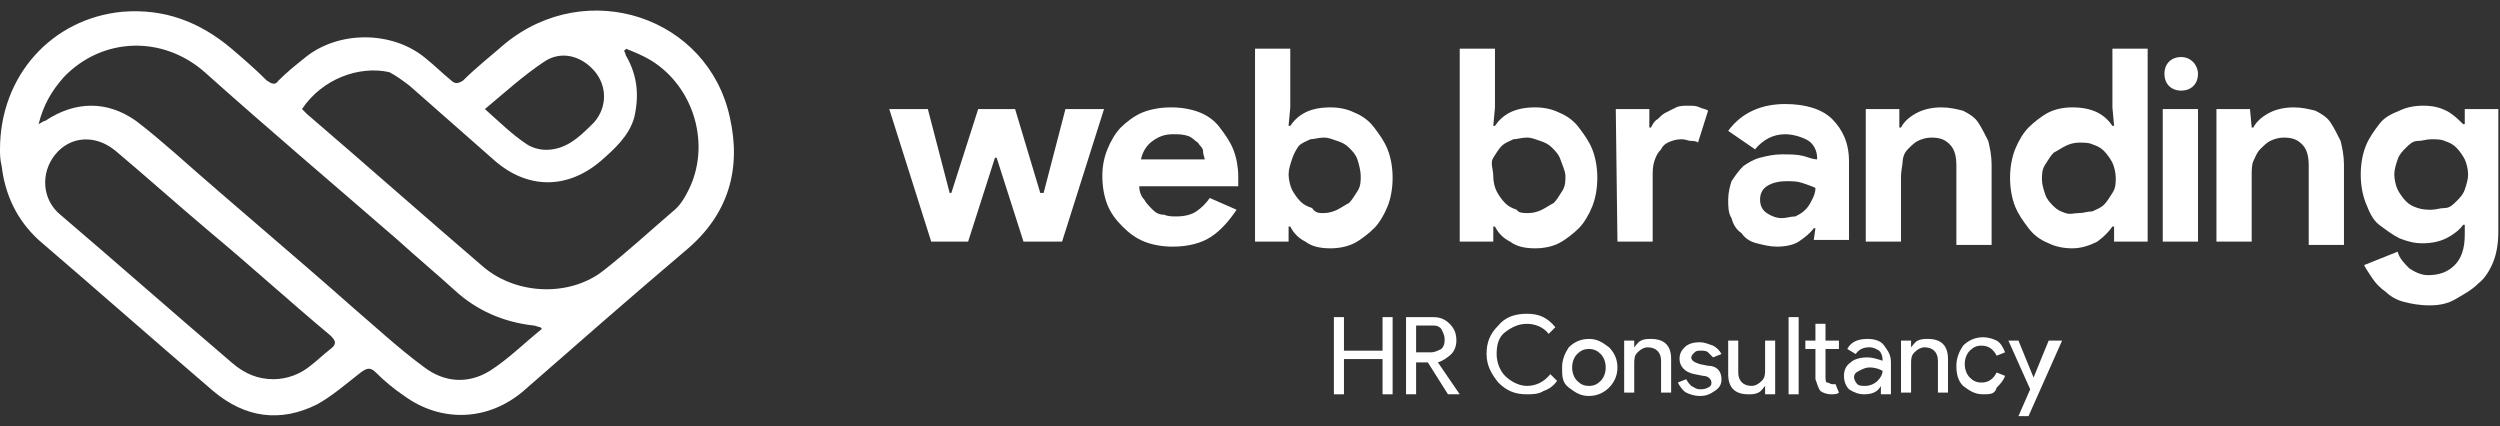 <svg xmlns="http://www.w3.org/2000/svg" xmlns:xlink="http://www.w3.org/1999/xlink" id="a" x="0px" y="0px" viewBox="0 0 149 25.4" style="enable-background:new 0 0 149 25.4;" xml:space="preserve"><rect x="0" y="0" width="149" height="25.4" fill="#333333" stroke="none"/><style type="text/css">	.st0{fill:#FFFFFF;}</style><g>	<path class="st0" d="M0,8.9c0-4.4,3.1-7.8,7.3-8.2c2.5-0.2,4.6,0.6,6.5,2.2c0.7,0.6,1.4,1.2,2.1,1.9c0.3,0.2,0.5,0.3,0.7,0  c0.5-0.5,1-0.9,1.5-1.3c2-1.7,5.3-1.7,7.3,0c0.5,0.4,1,0.9,1.5,1.3c0.2,0.2,0.4,0.2,0.7,0c0.8-0.8,1.7-1.5,2.5-2.2  C35-1.4,42.2,1,43.5,7c0.7,3.1-0.1,5.8-2.6,7.9c-3.3,2.8-6.5,5.6-9.7,8.4c-2.1,1.8-4.9,1.9-7.1,0.3c-0.6-0.4-1.2-0.9-1.7-1.4  c-0.3-0.3-0.5-0.3-0.9,0c-0.9,0.7-1.7,1.4-2.6,1.9c-2.2,1.1-4.3,0.8-6.2-0.8c-3.5-3-6.9-6-10.4-9c-1.3-1.2-2-2.7-2.2-4.4  C0,9.5,0,9.2,0,8.9 M18,6.5c0.1,0.1,0.2,0.2,0.3,0.3c3.5,3,7,6.1,10.5,9.1c2,1.7,5.2,1.8,7.2,0.2c1.4-1.1,2.7-2.3,4.1-3.5  c0.4-0.3,0.7-0.8,0.9-1.2c1.4-2.7,0.4-6.2-2.2-7.8c-0.5-0.3-1-0.5-1.5-0.7c0,0,0,0.1-0.1,0.1c0,0.1,0.1,0.2,0.1,0.3  c0.7,1.2,0.8,2.4,0.5,3.7c-0.3,1.1-1.2,1.9-2,2.6c-2,1.7-4.4,1.7-6.4-0.1c-1.7-1.5-3.3-2.9-5-4.4c-0.4-0.3-0.8-0.6-1.2-0.8  C21.4,3.9,19.2,4.7,18,6.5 M32.3,19.6l-0.1-0.1c-0.1,0-0.3-0.1-0.4-0.1c-1.8-0.2-3.4-0.9-4.7-2.1c-1.1-1-2.3-2-3.4-3  C19.9,11,16,7.7,12.2,4.3C9.7,2.1,6.1,2.2,3.8,4.6C3.1,5.4,2.6,6.2,2.3,7.4c0.2-0.1,0.3-0.2,0.4-0.2C4.5,6,6.4,6,8.1,7.2  c0.8,0.6,1.6,1.3,2.3,1.9c3.5,3.1,7.1,6.1,10.6,9.2c1.4,1.2,2.8,2.5,4.3,3.6c1.2,0.9,2.6,1,3.9,0.2C30.3,21.4,31.3,20.4,32.3,19.6   M16.3,22.6c0.8,0,1.6-0.3,2.2-0.8c0.4-0.3,0.8-0.7,1.2-1c0.4-0.3,0.3-0.5,0-0.8c-2.4-2-4.7-4.1-7.1-6.1c-1.9-1.6-3.8-3.3-5.7-4.9  c-1.2-1-2.7-0.9-3.6,0.2s-0.8,2.7,0.3,3.6c3.4,2.9,6.8,5.9,10.2,8.8C14.6,22.3,15.4,22.6,16.3,22.6 M28.9,6.5  c0.9,0.8,1.6,1.5,2.5,2.1C32.2,9.1,33.2,9,34,8.5c0.5-0.3,1-0.8,1.4-1.2c0.8-0.9,0.8-2.2,0-3.1c-0.8-0.9-2-1.2-3-0.5  C31.2,4.5,30.1,5.5,28.9,6.5"></path>	<polygon class="st0" points="53,6.5 55.3,6.5 56.6,11.5 56.7,11.5 58.3,6.5 60.5,6.5 62,11.5 62.2,11.5 63.5,6.5 65.8,6.5   63.3,14.4 61,14.4 59.4,9.4 59.3,9.4 57.7,14.4 55.5,14.4  "></polygon>	<path class="st0" d="M73.7,12.5c-0.4,0.6-0.9,1.2-1.5,1.6c-0.6,0.4-1.4,0.6-2.3,0.6c-0.6,0-1.2-0.1-1.7-0.3  c-0.5-0.2-0.9-0.5-1.3-0.9c-0.4-0.4-0.7-0.8-0.9-1.3s-0.3-1.1-0.3-1.7c0-0.6,0.1-1.1,0.3-1.6s0.5-1,0.8-1.3s0.8-0.7,1.3-0.9  s1.1-0.3,1.7-0.3c0.6,0,1.2,0.1,1.7,0.3c0.5,0.2,0.9,0.5,1.2,0.9c0.3,0.4,0.6,0.8,0.8,1.3c0.2,0.5,0.3,1.1,0.3,1.6v0.2  c0,0.1,0,0.1,0,0.2c0,0.1,0,0.1,0,0.2h-5.9c0,0.3,0.1,0.6,0.3,0.8c0.1,0.2,0.3,0.4,0.5,0.6s0.4,0.3,0.7,0.3  c0.2,0.1,0.5,0.1,0.7,0.1c0.5,0,0.9-0.1,1.2-0.3s0.6-0.5,0.8-0.8L73.7,12.5L73.7,12.5z M71.8,9.5c0-0.1-0.1-0.3-0.1-0.5  s-0.2-0.3-0.3-0.5c-0.2-0.1-0.3-0.3-0.6-0.4C70.5,8,70.2,8,69.9,8c-0.4,0-0.8,0.1-1.2,0.4C68.4,8.6,68.1,9,68,9.5H71.8L71.8,9.5z"></path>	<path class="st0" d="M74.8,2.9h2.1v3.5l-0.1,1.1h0.1c0.2-0.3,0.5-0.6,0.9-0.8c0.4-0.2,0.9-0.3,1.5-0.3c0.5,0,1,0.1,1.4,0.3  c0.5,0.2,0.9,0.5,1.2,0.9s0.6,0.8,0.8,1.3c0.2,0.5,0.3,1.1,0.3,1.7s-0.1,1.2-0.3,1.7c-0.2,0.5-0.5,1-0.8,1.3s-0.8,0.7-1.2,0.9  s-0.9,0.3-1.4,0.3c-0.6,0-1.1-0.1-1.5-0.4c-0.4-0.2-0.7-0.5-0.9-0.9h-0.1v0.9h-2V2.9z M78.9,12.7c0.3,0,0.6-0.1,0.8-0.2  s0.5-0.3,0.7-0.4c0.2-0.2,0.3-0.4,0.5-0.7s0.2-0.6,0.2-0.9S81,9.8,80.9,9.5c-0.1-0.3-0.3-0.5-0.5-0.7c-0.2-0.2-0.4-0.3-0.7-0.4  s-0.5-0.2-0.8-0.2s-0.6,0.1-0.8,0.1c-0.2,0.1-0.5,0.2-0.7,0.4C77.2,9,77.1,9.2,77,9.5s-0.2,0.6-0.2,0.9s0.1,0.7,0.2,0.9  s0.3,0.5,0.5,0.7c0.2,0.2,0.4,0.3,0.7,0.4C78.4,12.7,78.6,12.7,78.9,12.7"></path>	<path class="st0" d="M87,2.9h2.1v3.5L89,7.5h0.1c0.2-0.3,0.5-0.6,0.9-0.8c0.4-0.2,0.9-0.3,1.5-0.3c0.5,0,1,0.1,1.4,0.3  c0.5,0.2,0.9,0.5,1.2,0.9s0.6,0.8,0.8,1.3c0.2,0.5,0.3,1.1,0.3,1.7s-0.1,1.2-0.3,1.7c-0.2,0.5-0.5,1-0.8,1.3s-0.8,0.7-1.2,0.9  s-0.9,0.3-1.4,0.3c-0.6,0-1.1-0.1-1.5-0.4c-0.4-0.2-0.7-0.5-0.9-0.9H89v0.9h-2V2.9z M91.1,12.7c0.3,0,0.6-0.1,0.8-0.2  s0.5-0.3,0.7-0.4c0.2-0.2,0.3-0.4,0.5-0.7s0.2-0.6,0.2-0.9S93.1,9.8,93,9.5c-0.1-0.3-0.3-0.5-0.5-0.7c-0.2-0.2-0.4-0.3-0.7-0.4  s-0.5-0.2-0.8-0.2s-0.6,0.1-0.8,0.1c-0.2,0.1-0.5,0.2-0.7,0.4c-0.2,0.2-0.3,0.4-0.5,0.7S89,10.1,89,10.5s0.1,0.7,0.2,0.9  s0.3,0.5,0.5,0.7c0.2,0.2,0.4,0.3,0.7,0.4C90.5,12.7,90.8,12.7,91.1,12.7"></path>	<path class="st0" d="M96.3,6.5h2v1.1h0.1c0.1-0.2,0.2-0.4,0.4-0.5c0.2-0.2,0.3-0.3,0.5-0.4c0.2-0.1,0.4-0.2,0.6-0.3  c0.2-0.1,0.5-0.1,0.7-0.1c0.3,0,0.5,0,0.7,0.1c0.2,0.1,0.4,0.1,0.5,0.2l-0.6,1.9c-0.1-0.1-0.3-0.1-0.4-0.1c-0.2,0-0.3-0.1-0.6-0.1  c-0.3,0-0.6,0.1-0.8,0.2S99.1,8.7,99,8.9c-0.2,0.2-0.3,0.4-0.4,0.7c-0.1,0.3-0.1,0.6-0.1,0.9v3.9h-2.1L96.3,6.5L96.3,6.5z"></path>	<path class="st0" d="M108.2,13.6h-0.1c-0.2,0.3-0.6,0.6-0.9,0.8c-0.3,0.2-0.8,0.3-1.3,0.3c-0.4,0-0.8-0.1-1.2-0.2s-0.7-0.3-0.9-0.6  c-0.3-0.2-0.5-0.5-0.6-0.9c-0.2-0.3-0.2-0.7-0.2-1.1s0.1-0.8,0.2-1.1c0.2-0.3,0.4-0.6,0.7-0.9c0.3-0.2,0.6-0.4,1-0.5  s0.8-0.2,1.3-0.2c0.5,0,0.9,0,1.3,0.1c0.3,0.1,0.6,0.2,0.8,0.2V9.4c0-0.4-0.2-0.8-0.5-1S106.9,8,106.4,8c-0.7,0-1.3,0.3-1.8,0.9  L103,7.8c0.8-1.1,2-1.6,3.4-1.6c1.2,0,2.2,0.3,2.8,0.9c0.6,0.6,1,1.4,1,2.5v4.7h-2.1L108.2,13.6L108.2,13.6z M108.2,11.2  c-0.2-0.1-0.5-0.2-0.8-0.3s-0.6-0.1-0.9-0.1c-0.5,0-0.9,0.1-1.2,0.3c-0.3,0.2-0.4,0.5-0.4,0.8s0.1,0.6,0.4,0.8s0.6,0.3,0.9,0.3  c0.3,0,0.5-0.1,0.8-0.1c0.2-0.1,0.4-0.2,0.6-0.4c0.2-0.2,0.3-0.4,0.4-0.6S108.2,11.5,108.2,11.2"></path>	<path class="st0" d="M113.2,7.6h0.1c0.2-0.4,0.6-0.7,1-0.9s0.9-0.3,1.4-0.3c0.5,0,0.9,0.1,1.3,0.2c0.4,0.2,0.7,0.4,0.9,0.7  c0.2,0.3,0.4,0.7,0.6,1.1c0.1,0.4,0.2,0.9,0.2,1.4v4.8h-2.1V9.9c0-0.6-0.1-1-0.4-1.3s-0.6-0.4-1.1-0.4c-0.3,0-0.6,0.1-0.8,0.2  c-0.2,0.1-0.4,0.3-0.6,0.5c-0.2,0.2-0.3,0.5-0.3,0.7s-0.1,0.6-0.1,0.9v3.9h-2.1V6.5h2L113.2,7.6L113.2,7.6z"></path>	<path class="st0" d="M126,13.5h-0.1c-0.2,0.3-0.5,0.6-0.9,0.9c-0.4,0.2-0.9,0.4-1.5,0.4c-0.5,0-1-0.1-1.4-0.3  c-0.5-0.2-0.9-0.5-1.2-0.9s-0.6-0.8-0.8-1.3c-0.2-0.5-0.3-1.1-0.3-1.7s0.1-1.2,0.3-1.7c0.2-0.5,0.5-1,0.8-1.3s0.8-0.7,1.2-0.9  s0.9-0.3,1.4-0.3c0.6,0,1.1,0.1,1.5,0.3c0.4,0.2,0.7,0.5,0.9,0.8h0.1l-0.1-1.1V2.9h2.1v11.5h-2V13.5z M123.9,12.7  c0.3,0,0.5-0.1,0.8-0.1c0.2-0.1,0.5-0.2,0.7-0.4c0.2-0.2,0.3-0.4,0.5-0.7s0.2-0.6,0.2-0.9s-0.1-0.7-0.2-0.9s-0.3-0.5-0.5-0.7  c-0.2-0.2-0.4-0.3-0.7-0.4c-0.2-0.1-0.5-0.1-0.8-0.1s-0.6,0.1-0.8,0.2s-0.5,0.3-0.7,0.4c-0.2,0.2-0.3,0.4-0.5,0.7s-0.2,0.6-0.2,0.9  s0.1,0.6,0.2,0.9c0.1,0.3,0.3,0.5,0.5,0.7c0.2,0.2,0.4,0.3,0.7,0.4S123.6,12.7,123.9,12.7"></path>	<path class="st0" d="M134.2,7.6h0.1c0.2-0.4,0.6-0.7,1-0.9s0.9-0.3,1.4-0.3c0.5,0,0.9,0.1,1.3,0.2c0.4,0.2,0.7,0.4,0.9,0.7  c0.2,0.3,0.4,0.7,0.6,1.1c0.1,0.4,0.2,0.9,0.2,1.4v4.8h-2.1V9.9c0-0.6-0.1-1-0.4-1.3s-0.6-0.4-1.1-0.4c-0.3,0-0.6,0.1-0.8,0.2  c-0.2,0.1-0.4,0.3-0.6,0.5c-0.2,0.2-0.3,0.5-0.4,0.7s-0.1,0.6-0.1,0.9v3.9h-2.1V6.5h2L134.2,7.6L134.2,7.6z"></path>	<path class="st0" d="M144.8,18.2c-0.6,0-1.1-0.1-1.5-0.2c-0.4-0.1-0.8-0.3-1.1-0.6c-0.3-0.2-0.6-0.5-0.8-0.8  c-0.2-0.3-0.4-0.6-0.5-0.8l2-0.8c0.1,0.4,0.4,0.7,0.7,1c0.3,0.2,0.7,0.4,1.1,0.4c0.7,0,1.2-0.2,1.6-0.6s0.6-1,0.6-1.8v-0.6h-0.1  c-0.2,0.3-0.6,0.6-1,0.8c-0.4,0.2-0.9,0.3-1.4,0.3c-0.5,0-0.9-0.1-1.4-0.3c-0.4-0.2-0.8-0.5-1.2-0.8s-0.6-0.8-0.8-1.3  c-0.2-0.5-0.3-1.1-0.3-1.7s0.1-1.2,0.3-1.7c0.2-0.5,0.5-0.9,0.8-1.3c0.3-0.4,0.7-0.6,1.2-0.8c0.4-0.2,0.9-0.3,1.4-0.3  c0.6,0,1,0.1,1.4,0.3c0.4,0.2,0.7,0.5,1,0.8h0.1V6.5h2v7.3c0,0.7-0.1,1.3-0.3,1.8c-0.2,0.5-0.5,1-0.9,1.3c-0.4,0.4-0.8,0.6-1.3,0.9  S145.4,18.2,144.8,18.2 M144.9,12.5c0.3,0,0.5-0.1,0.8-0.1s0.5-0.2,0.7-0.4c0.2-0.2,0.4-0.4,0.5-0.7s0.2-0.6,0.2-0.9  s-0.1-0.7-0.2-0.9s-0.3-0.5-0.5-0.7c-0.2-0.2-0.4-0.3-0.7-0.4c-0.2-0.1-0.5-0.1-0.8-0.1s-0.5,0.1-0.8,0.1s-0.5,0.2-0.7,0.4  c-0.2,0.2-0.4,0.4-0.5,0.7s-0.2,0.6-0.2,0.9s0.1,0.7,0.2,0.9s0.3,0.5,0.5,0.7c0.2,0.2,0.4,0.3,0.7,0.4S144.7,12.5,144.9,12.5"></path>	<rect x="128.9" y="6.5" class="st0" width="2.1" height="7.9"></rect>	<path class="st0" d="M131,4.4c0,0.6-0.4,1-1,1s-1-0.4-1-1s0.4-1,1-1S131,3.9,131,4.4"></path>	<path class="st0" d="M80.1,23.5h-0.6v-4.6h0.6v2h2.3v-2h0.6v4.6h-0.6v-2.1h-2.3V23.5z"></path>	<path class="st0" d="M84.4,23.5h-0.6v-4.6h1.6c0.4,0,0.7,0.1,1,0.4s0.4,0.6,0.4,1c0,0.3-0.1,0.6-0.3,0.8c-0.2,0.2-0.5,0.4-0.8,0.5  v0l1.3,1.9v0h-0.7l-1.2-1.9h-0.7V23.5L84.4,23.5z M84.4,19.4v1.6h0.9c0.2,0,0.4-0.1,0.6-0.2c0.2-0.2,0.2-0.4,0.2-0.6  c0-0.2-0.1-0.4-0.2-0.6c-0.2-0.2-0.3-0.2-0.6-0.2L84.4,19.4L84.4,19.4z"></path>	<path class="st0" d="M91,23.5c-0.7,0-1.2-0.2-1.7-0.7c-0.4-0.5-0.7-1-0.7-1.7s0.2-1.2,0.7-1.7c0.4-0.5,1-0.7,1.7-0.7  s1.2,0.2,1.7,0.8l-0.4,0.4c-0.3-0.4-0.8-0.6-1.3-0.6s-0.9,0.2-1.3,0.5s-0.5,0.8-0.5,1.3s0.2,1,0.5,1.3S90.5,23,91,23  c0.5,0,1-0.2,1.4-0.7l0.4,0.4c-0.2,0.3-0.5,0.5-0.8,0.6C91.7,23.5,91.3,23.5,91,23.5L91,23.5z"></path>	<path class="st0" d="M93.1,21.9c0-0.5,0.2-0.9,0.4-1.2c0.3-0.3,0.7-0.5,1.2-0.5s0.8,0.2,1.2,0.5c0.3,0.3,0.5,0.7,0.5,1.2  s-0.2,0.9-0.5,1.2c-0.3,0.3-0.7,0.5-1.2,0.5s-0.8-0.2-1.2-0.5S93.1,22.4,93.1,21.9z M93.7,21.9c0,0.3,0.1,0.6,0.3,0.8  c0.2,0.2,0.4,0.3,0.7,0.3s0.5-0.1,0.7-0.3c0.2-0.2,0.3-0.5,0.3-0.8s-0.1-0.6-0.3-0.8c-0.2-0.2-0.4-0.3-0.7-0.3s-0.5,0.1-0.7,0.3  C93.8,21.3,93.7,21.6,93.7,21.9z"></path>	<path class="st0" d="M96.8,20.3h0.6v0.4h0c0.1-0.1,0.2-0.3,0.4-0.4s0.4-0.1,0.6-0.1c0.4,0,0.7,0.1,0.9,0.3c0.2,0.2,0.3,0.5,0.3,0.9  v2h-0.6v-1.9c0-0.5-0.3-0.8-0.8-0.8c-0.2,0-0.4,0.1-0.6,0.3c-0.2,0.2-0.2,0.4-0.2,0.7v1.7h-0.6L96.8,20.3L96.8,20.3z"></path>	<path class="st0" d="M102.6,22.6c0,0.3-0.1,0.5-0.4,0.7s-0.5,0.3-0.9,0.3c-0.3,0-0.6-0.1-0.8-0.2s-0.4-0.4-0.5-0.6l0.5-0.2  c0.1,0.2,0.2,0.3,0.3,0.4c0.2,0.1,0.3,0.2,0.5,0.2c0.2,0,0.3,0,0.5-0.1s0.2-0.2,0.2-0.3c0-0.2-0.2-0.4-0.5-0.4l-0.5-0.1  c-0.6-0.1-0.9-0.5-0.9-0.9c0-0.3,0.1-0.5,0.3-0.7c0.2-0.2,0.5-0.3,0.9-0.3c0.3,0,0.5,0.1,0.8,0.2c0.2,0.1,0.4,0.3,0.5,0.5l-0.5,0.2  c-0.1-0.1-0.2-0.2-0.3-0.3c-0.1-0.1-0.3-0.1-0.4-0.1c-0.2,0-0.3,0-0.4,0.1c-0.1,0.1-0.2,0.2-0.2,0.3c0,0.2,0.2,0.3,0.5,0.4l0.5,0.1  C102.3,21.8,102.6,22.1,102.6,22.6L102.6,22.6z"></path>	<path class="st0" d="M105.8,23.5h-0.6V23h0c-0.1,0.1-0.2,0.3-0.4,0.4c-0.2,0.1-0.4,0.1-0.6,0.1c-0.4,0-0.7-0.1-0.9-0.3  c-0.2-0.2-0.3-0.5-0.3-0.9v-2h0.6v1.9c0,0.5,0.3,0.8,0.8,0.8c0.2,0,0.4-0.1,0.6-0.3c0.2-0.2,0.2-0.4,0.2-0.7v-1.7h0.6L105.8,23.5  L105.8,23.5z"></path>	<path class="st0" d="M107.2,18.9v4.6h-0.6v-4.6H107.2z"></path>	<path class="st0" d="M109.1,23.5c-0.2,0-0.5-0.1-0.6-0.2s-0.2-0.4-0.3-0.7v-1.8h-0.6v-0.5h0.6v-1h0.6v1h0.8v0.5h-0.8v1.6  c0,0.2,0,0.4,0.1,0.4s0.2,0.1,0.3,0.1c0.1,0,0.1,0,0.1,0s0.1,0,0.1,0l0.2,0.5C109.5,23.5,109.3,23.5,109.1,23.5L109.1,23.5z"></path>	<path class="st0" d="M111.3,20.2c0.4,0,0.8,0.1,1,0.4s0.4,0.5,0.4,1v1.9h-0.6V23h0c-0.2,0.4-0.6,0.5-1,0.5c-0.3,0-0.6-0.1-0.9-0.3  c-0.2-0.2-0.3-0.5-0.3-0.8c0-0.3,0.1-0.6,0.4-0.8c0.2-0.2,0.6-0.3,1-0.3c0.3,0,0.6,0.1,0.9,0.2v-0.1c0-0.2-0.1-0.4-0.2-0.5  c-0.2-0.1-0.3-0.2-0.6-0.2c-0.3,0-0.6,0.1-0.8,0.4l-0.5-0.3C110.3,20.4,110.7,20.2,111.3,20.2L111.3,20.2z M110.5,22.5  c0,0.1,0.1,0.3,0.2,0.4c0.1,0.1,0.3,0.1,0.5,0.1c0.2,0,0.5-0.1,0.7-0.3s0.3-0.4,0.3-0.6c-0.2-0.1-0.4-0.2-0.8-0.2  c-0.2,0-0.4,0.1-0.6,0.2S110.5,22.3,110.5,22.5L110.5,22.5z"></path>	<path class="st0" d="M113.3,20.3h0.6v0.4h0c0.1-0.1,0.2-0.3,0.4-0.4s0.4-0.1,0.6-0.1c0.4,0,0.7,0.1,0.9,0.3  c0.2,0.2,0.3,0.5,0.3,0.9v2h-0.6v-1.9c0-0.5-0.3-0.8-0.8-0.8c-0.2,0-0.4,0.1-0.6,0.3c-0.2,0.2-0.2,0.4-0.2,0.7v1.7h-0.6L113.3,20.3  L113.3,20.3z"></path>	<path class="st0" d="M118.2,23.5c-0.5,0-0.8-0.2-1.2-0.5c-0.3-0.3-0.4-0.7-0.4-1.2s0.2-0.9,0.4-1.2c0.3-0.3,0.7-0.5,1.2-0.5  c0.3,0,0.6,0.1,0.8,0.2s0.4,0.4,0.5,0.7l-0.5,0.2c-0.2-0.4-0.5-0.6-0.9-0.6c-0.3,0-0.5,0.1-0.7,0.3c-0.2,0.2-0.3,0.5-0.3,0.8  s0.1,0.6,0.3,0.8c0.2,0.2,0.4,0.3,0.7,0.3c0.4,0,0.7-0.2,0.9-0.6l0.5,0.2c-0.1,0.3-0.3,0.5-0.5,0.7  C118.9,23.5,118.6,23.5,118.2,23.5L118.2,23.5z"></path>	<path class="st0" d="M122.9,20.3l-2,4.5h-0.6l0.7-1.6l-1.3-2.9h0.6l0.9,2.2h0l0.9-2.2L122.9,20.3L122.9,20.3z"></path></g></svg>